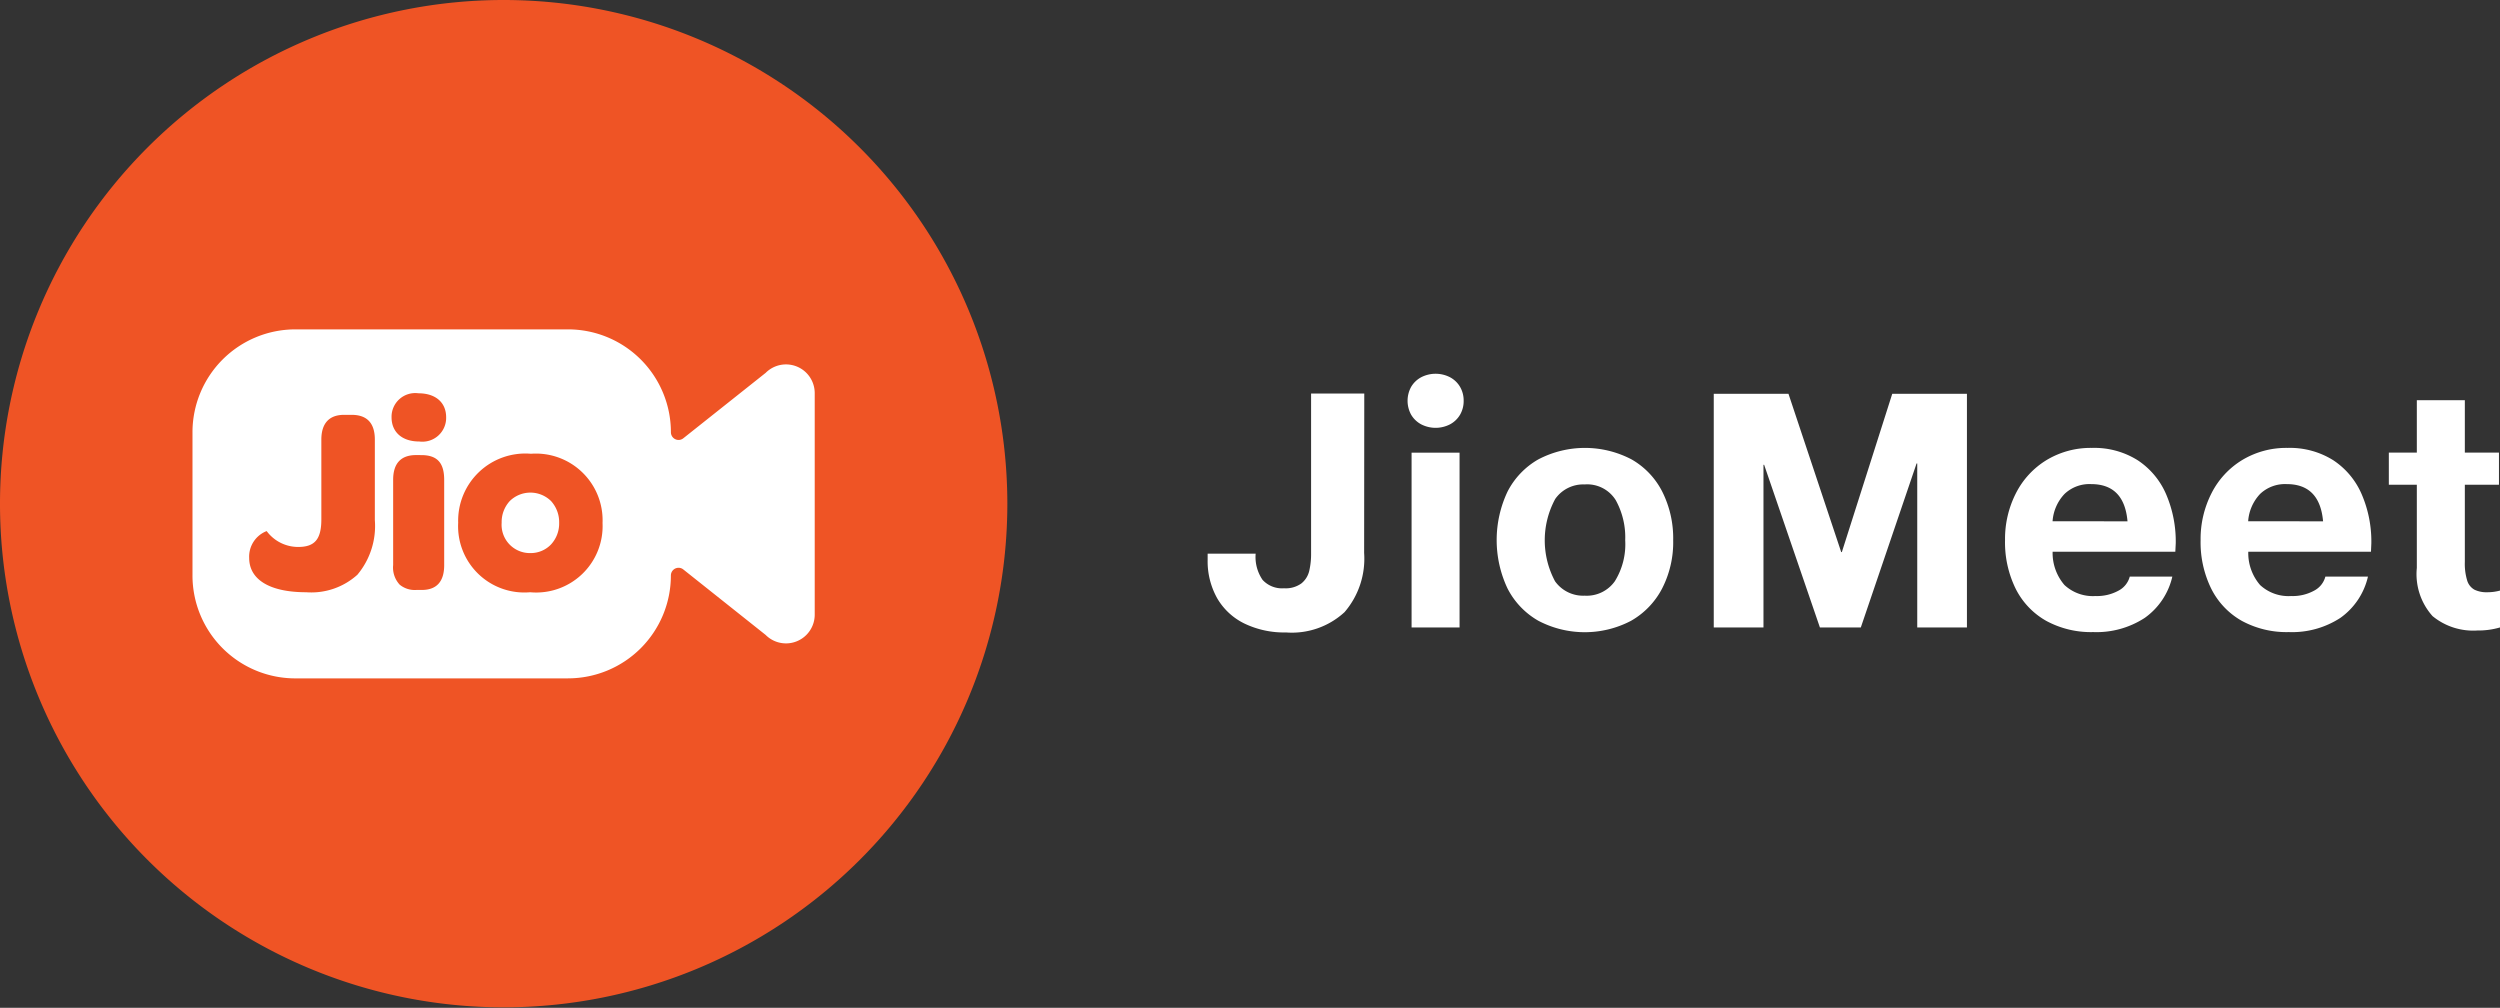 <svg xmlns="http://www.w3.org/2000/svg" width="89.304" height="36.001" viewBox="0 0 89.304 36.001">
  <rect x="0" y="0" width="89.304" height="36.001" fill="#333333" stroke="none"/>
  <g id="JioMeet_Logo-Side_Text-Inverse" data-name="JioMeet Logo-Side Text-Inverse" transform="translate(0 -15.03)">
    <rect id="Rectangle_19" data-name="Rectangle 19" width="82" height="36" transform="translate(0 15.031)" fill="none"/>
    <g id="Group_35288" data-name="Group 35288" transform="translate(0 15.03)">
      <path id="Text" d="M1674.83,434.442h-1.715v1.872h-1v1.148h1v2.972a2.243,2.243,0,0,0,.562,1.721,2.285,2.285,0,0,0,1.6.513,2.737,2.737,0,0,0,.809-.109v-1.317a1.711,1.711,0,0,1-.459.06.983.983,0,0,1-.453-.091.559.559,0,0,1-.26-.326,2.076,2.076,0,0,1-.084-.67v-2.754h1.219v-1.148h-1.219Zm-7.74,4.325a1.575,1.575,0,0,1,.428-.978,1.293,1.293,0,0,1,.948-.35q1.182,0,1.3,1.329Zm4.4.785a4.257,4.257,0,0,0-.345-1.751,2.759,2.759,0,0,0-1.014-1.214,2.913,2.913,0,0,0-1.636-.441,3.044,3.044,0,0,0-1.611.429,2.938,2.938,0,0,0-1.1,1.184,3.6,3.6,0,0,0-.393,1.685,3.748,3.748,0,0,0,.381,1.733,2.706,2.706,0,0,0,1.093,1.148,3.342,3.342,0,0,0,1.678.4,3.154,3.154,0,0,0,1.842-.508,2.488,2.488,0,0,0,.984-1.473h-1.521a.79.79,0,0,1-.4.5,1.587,1.587,0,0,1-.821.193,1.49,1.49,0,0,1-1.111-.393,1.751,1.751,0,0,1-.422-1.19h4.383Zm-11.387-.785a1.575,1.575,0,0,1,.429-.978,1.292,1.292,0,0,1,.948-.35q1.183,0,1.3,1.329Zm4.4.785a4.267,4.267,0,0,0-.344-1.751,2.758,2.758,0,0,0-1.015-1.214,2.91,2.91,0,0,0-1.635-.441,3.047,3.047,0,0,0-1.612.429,2.942,2.942,0,0,0-1.1,1.184,3.594,3.594,0,0,0-.392,1.685,3.757,3.757,0,0,0,.38,1.733,2.713,2.713,0,0,0,1.093,1.148,3.342,3.342,0,0,0,1.678.4,3.153,3.153,0,0,0,1.841-.508,2.488,2.488,0,0,0,.984-1.473h-1.521a.792.792,0,0,1-.4.5,1.591,1.591,0,0,1-.821.193,1.489,1.489,0,0,1-1.111-.393,1.753,1.753,0,0,1-.423-1.19h4.383ZM1648,434.213v8.347h1.776v-5.81h.024l1.992,5.81h1.461l1.992-5.859h.024v5.859h1.775v-8.347h-2.668l-1.8,5.653h-.024l-1.883-5.653Zm-4.6,7.211a1.233,1.233,0,0,1-1.069-.513,3.1,3.1,0,0,1,.006-2.941,1.22,1.22,0,0,1,1.051-.519,1.2,1.2,0,0,1,1.111.562,2.742,2.742,0,0,1,.338,1.431,2.5,2.5,0,0,1-.369,1.462,1.229,1.229,0,0,1-1.068.519m3.151-1.981a3.714,3.714,0,0,0-.386-1.727,2.774,2.774,0,0,0-1.1-1.16,3.585,3.585,0,0,0-3.333,0,2.784,2.784,0,0,0-1.1,1.153,4.053,4.053,0,0,0,0,3.455,2.784,2.784,0,0,0,1.1,1.154,3.56,3.56,0,0,0,3.308.006,2.827,2.827,0,0,0,1.111-1.148,3.613,3.613,0,0,0,.4-1.733m-9.345,3.117h1.714v-6.245h-1.714Zm1.86-8.093a.962.962,0,0,0-.127-.5.915.915,0,0,0-.356-.344,1.126,1.126,0,0,0-1.038,0,.919.919,0,0,0-.356.344,1.034,1.034,0,0,0,0,.99.922.922,0,0,0,.356.344,1.126,1.126,0,0,0,1.038,0,.917.917,0,0,0,.356-.344.963.963,0,0,0,.127-.5m-3.55-.254h-1.9v5.7a2.654,2.654,0,0,1-.067.64.812.812,0,0,1-.277.441.954.954,0,0,1-.622.175.942.942,0,0,1-.767-.3,1.445,1.445,0,0,1-.247-.936h-1.715v.217a2.7,2.7,0,0,0,.338,1.371,2.275,2.275,0,0,0,.972.906,3.271,3.271,0,0,0,1.491.32,2.776,2.776,0,0,0,2.089-.725,2.925,2.925,0,0,0,.7-2.114Z" transform="translate(-1586.782 -420.146)" fill="#fff"/>
      <g id="JioMeet-Logo" transform="translate(0 0)">
        <path id="Path_68901" data-name="Path 68901" d="M313.485,379a17.992,17.992,0,1,1-17.992-18,18,18,0,0,1,17.992,18" transform="translate(-277.501 -361)" fill="#ef5425"/>
        <path id="Subtraction_3" data-name="Subtraction 3" d="M13.415,12.467H3.674A3.675,3.675,0,0,1,0,8.791V3.676A3.675,3.675,0,0,1,3.675,0h9.741A3.675,3.675,0,0,1,17.09,3.676a.275.275,0,0,0,.274.274.27.27,0,0,0,.169-.06l2.943-2.338a1.026,1.026,0,0,1,1.451,0h0l0,0a1.028,1.028,0,0,1,.3.729v7.909a1.026,1.026,0,0,1-1.753.725L17.533,8.576a.27.27,0,0,0-.169-.06.275.275,0,0,0-.275.274,3.675,3.675,0,0,1-3.675,3.676ZM12.091,4.443a2.4,2.4,0,0,0-2.6,2.464A2.367,2.367,0,0,0,12.061,9.39a2.373,2.373,0,0,0,2.587-2.474A2.383,2.383,0,0,0,12.091,4.443ZM2.642,7.208a.98.98,0,0,0-.617.955c0,.78.742,1.227,2.035,1.227a2.457,2.457,0,0,0,1.83-.625,2.712,2.712,0,0,0,.624-1.952V3.938c0-.587-.278-.885-.827-.885H5.411c-.529,0-.808.306-.808.885V6.783c0,.712-.232.989-.827.989a1.4,1.4,0,0,1-1.122-.561A.013.013,0,0,0,2.642,7.208ZM7.986,4.49c-.543,0-.818.3-.818.884V8.419a.9.9,0,0,0,.233.7.851.851,0,0,0,.6.189h.19c.53,0,.8-.3.8-.885V5.375c0-.612-.252-.884-.818-.884Zm.085-2.207a.846.846,0,0,0-.96.856c0,.534.379.866.989.866a.85.85,0,0,0,.961-.866C9.061,2.611,8.682,2.283,8.072,2.283Zm4,5.708a1.011,1.011,0,0,1-1.027-1.085,1.106,1.106,0,0,1,.289-.773,1.052,1.052,0,0,1,1.476,0,1.122,1.122,0,0,1,.289.781,1.1,1.1,0,0,1-.292.77A1,1,0,0,1,12.071,7.991Z" transform="translate(6.876 11.766)" fill="#fff" stroke="rgba(0,0,0,0)" stroke-width="1"/>
      </g>
    </g>
  </g>
</svg>
